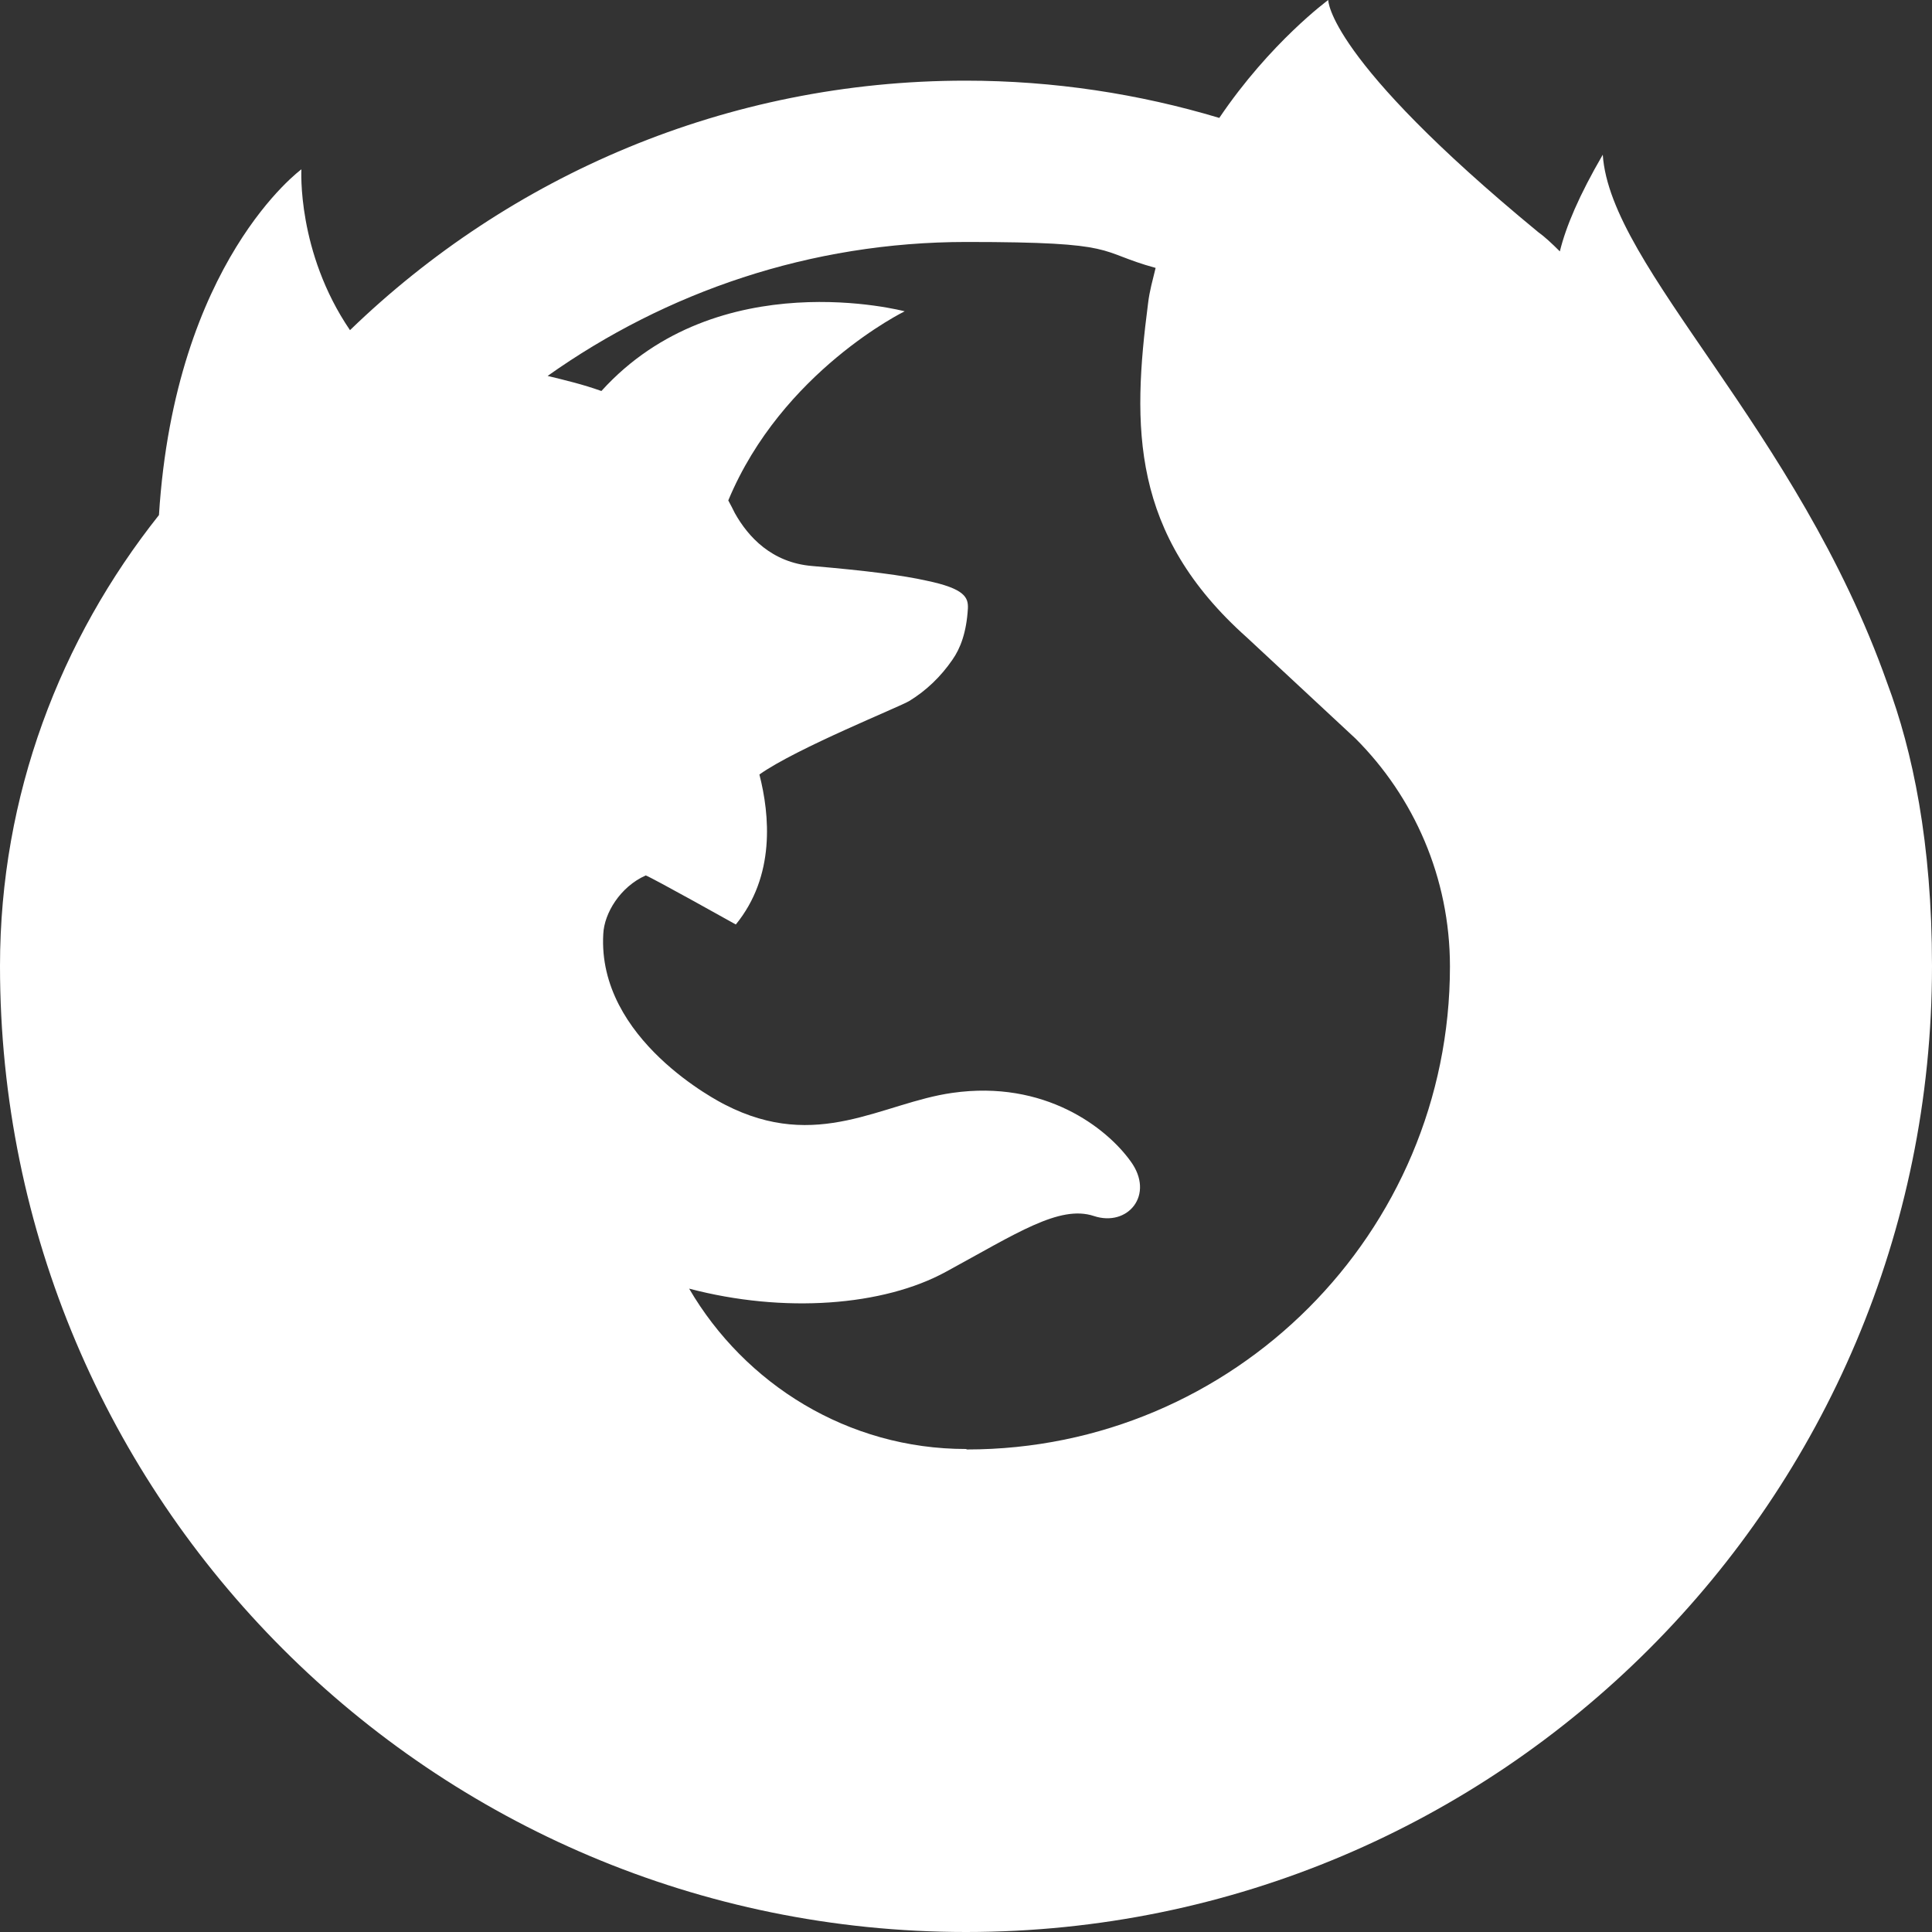 <?xml version="1.0" encoding="UTF-8"?> <svg xmlns="http://www.w3.org/2000/svg" id="Capa_1" data-name="Capa 1" version="1.1" viewBox="0 0 409.6 409.6"><rect x="0" y="0" width="409.6" height="409.6" fill="#333333" stroke="none"/><defs><style> .cls-1 { fill: #fff; stroke-width: 0px; } </style></defs><path class="cls-1" d="M400.1,144.8c-19.1-54-58.7-88-60.3-112-5,8.6-7.8,15.2-9.1,20.5-1.7-1.7-3.2-3.1-4.6-4.1C281.3,12.3,281.6,0,281.6,0c0,0-12.3,9-23.1,25-17-5.1-35.1-7.9-53.8-7.9-50.7,0-96.7,20.2-130.5,52.9-11.3-16.6-10.3-34.1-10.3-34.1,0,0-26.8,19.5-30.2,73.3C12.8,135.5,0,168.6,0,204.8,0,317.9,91.7,409.6,204.8,409.6c113.1,0,204.8-91.7,204.8-204.8,0-26.1-4.1-45.6-9.5-60ZM204.8,307.2c-25.1,0-46.9-13.8-58.7-34,20.1,5.3,41.2,3.7,54.5-3.6,14.9-8.1,24-14.2,31.3-11.8,7.2,2.4,13-4.5,7.8-11.6-5.1-7.1-18.2-17.3-37.8-14.5-14.9,2.1-28.6,12.6-48.2,2.5-1.2-.6-27.1-13.8-25.8-36.2.2-4.4,3.6-10,9-12.4,1.4.5,19.1,10.4,19.1,10.4,8.4-10.3,7.2-23.2,5-31.8,7.9-5.6,29.9-14.4,31.8-15.6,3.6-2.2,6.7-5.2,9.1-8.7,1.7-2.4,3-5.8,3.3-10.9.1-2.3-.6-4.2-8.8-5.9-4.9-1.1-12.5-2.1-24.2-3.1-8.6-.7-13.6-6.2-16.4-11.2-.5-1-.9-1.8-1.4-2.7,11.4-27.4,37.4-40.1,37.4-40.1,0,0-39.5-10.5-64.3,16.9-3.9-1.4-7.7-2.3-11.4-3.2,25.1-17.8,55.7-28.4,88.8-28.4s27.3,2,40.1,5.5c-.6,2.5-1.3,4.9-1.6,7.5-3.4,26.2-3.7,48.9,21,70.9l23,21.4c12.3,12.3,20,29.4,20,48.3,0,56.5-45.8,102.4-102.4,102.4Z"></path></svg> 